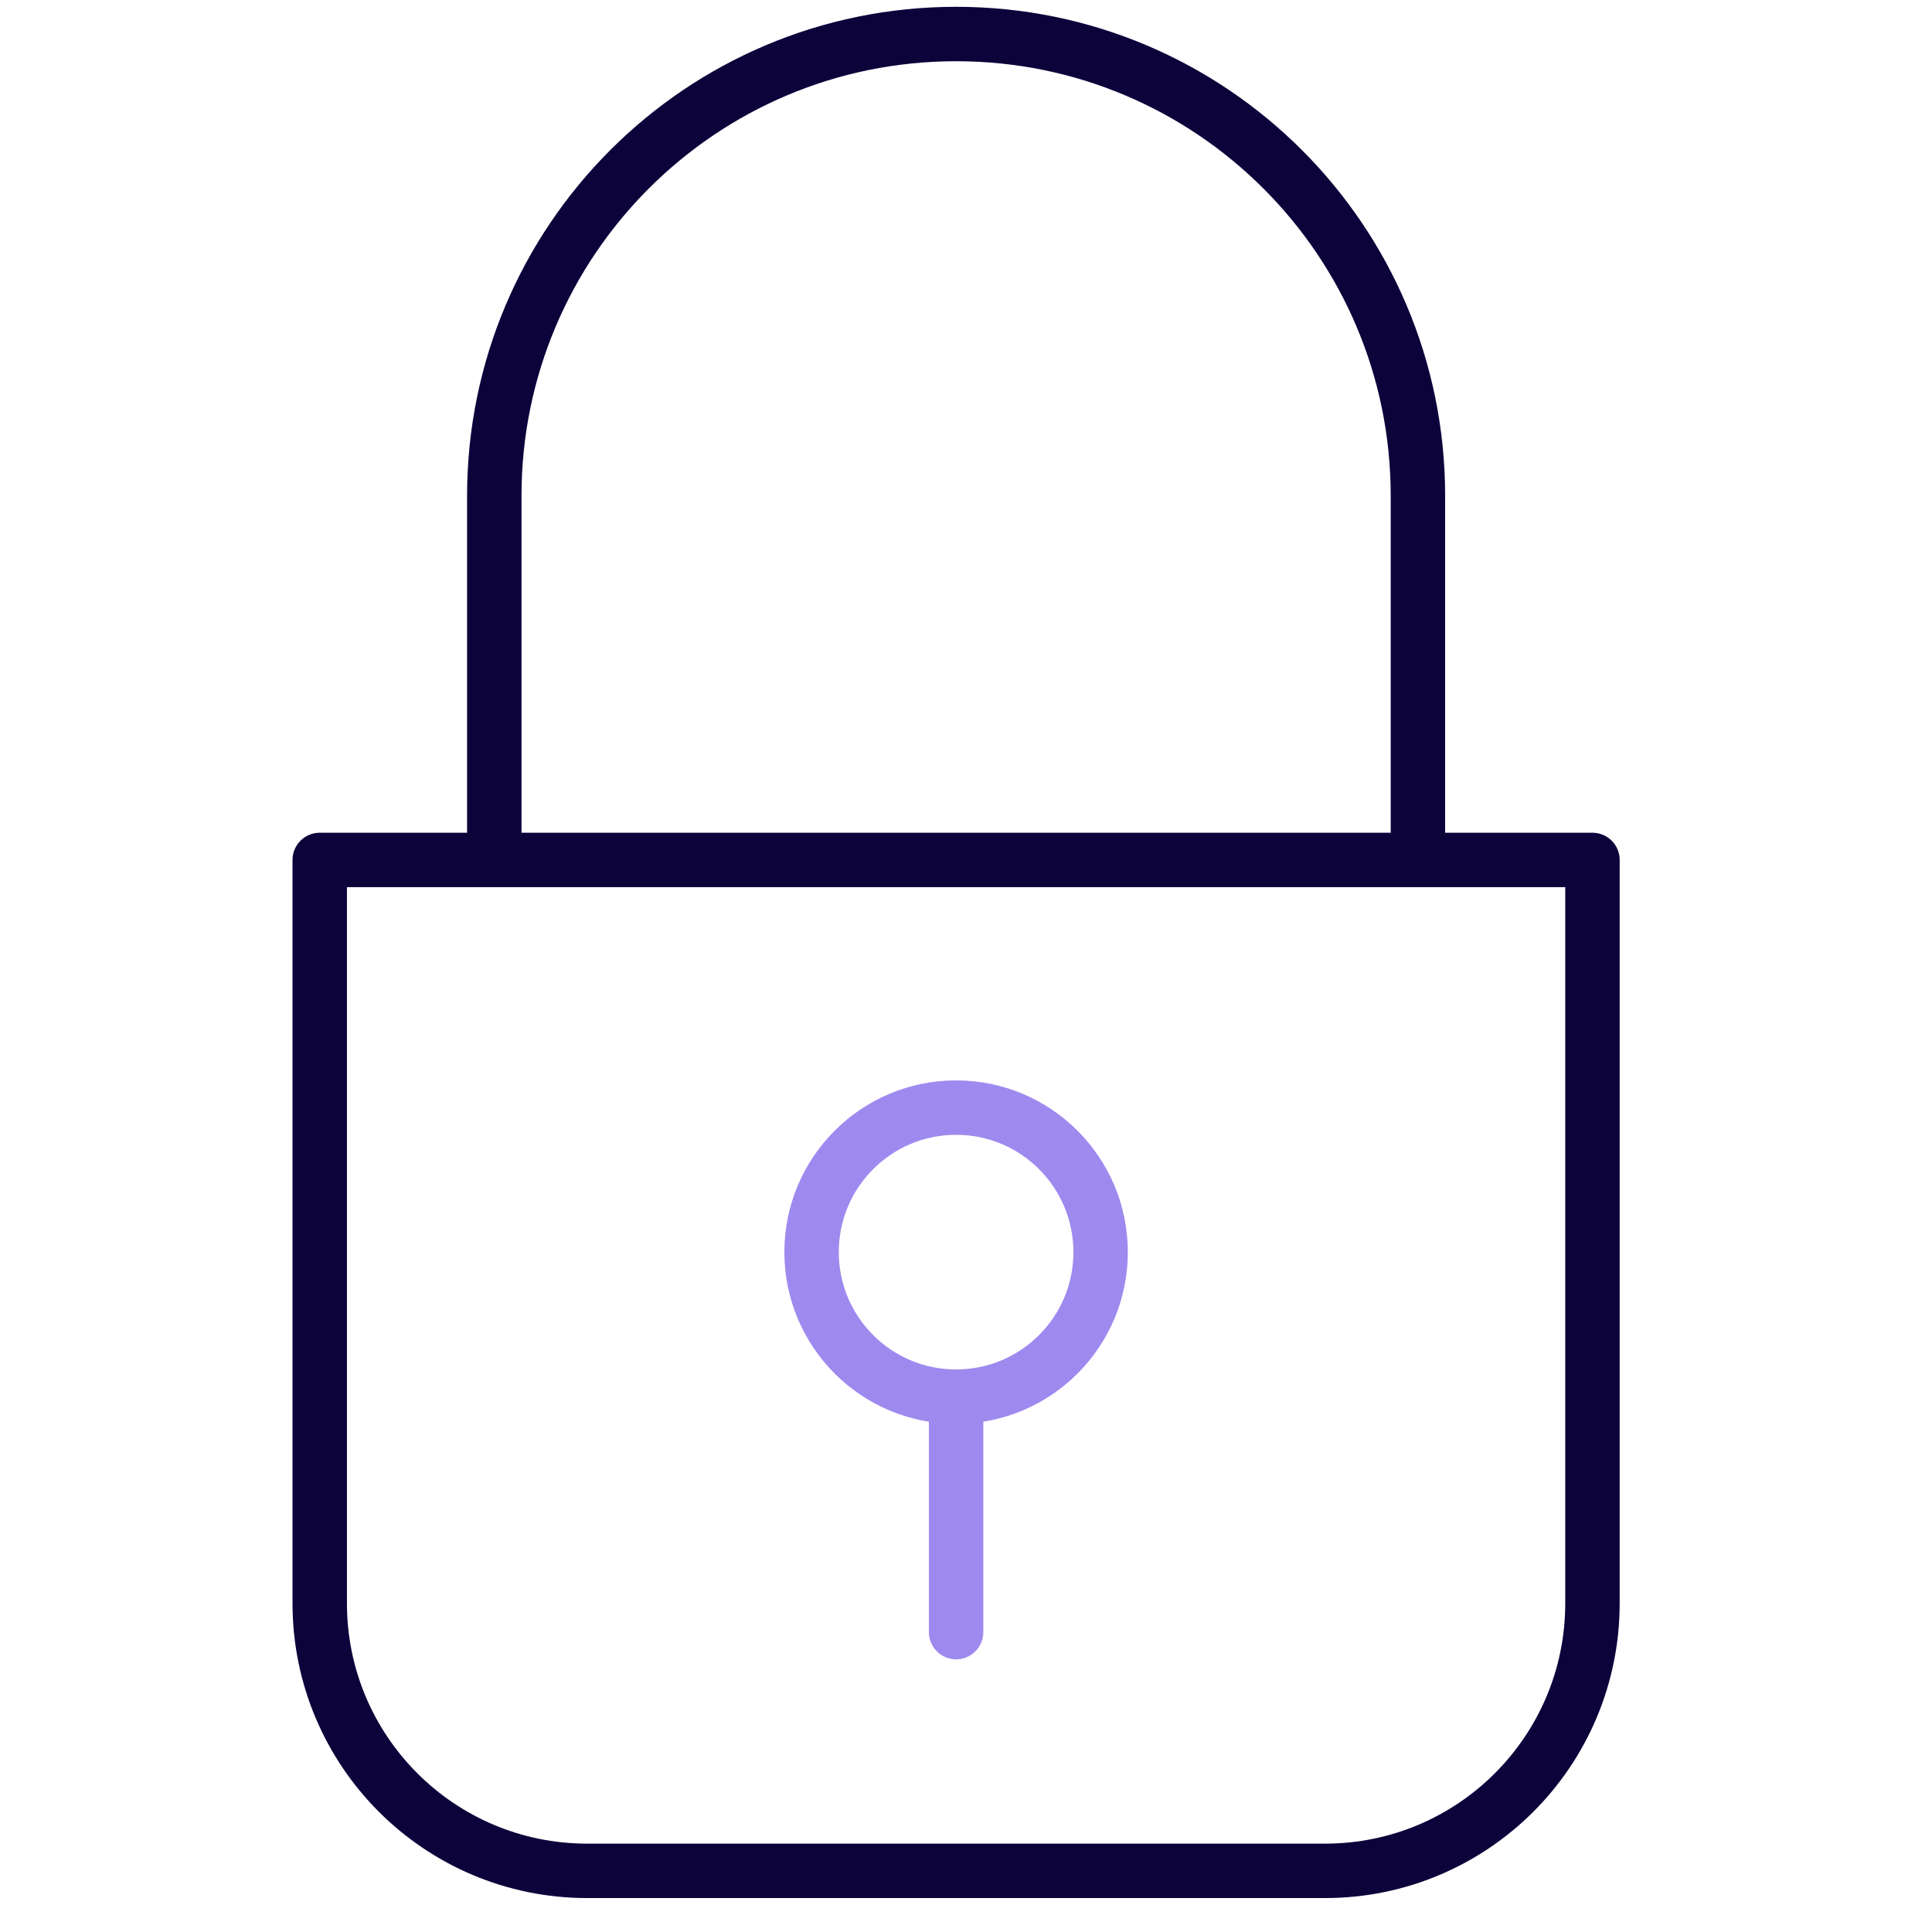 <svg width="71" height="70" viewBox="0 0 71 70" fill="none" xmlns="http://www.w3.org/2000/svg">
<path fill-rule="evenodd" clip-rule="evenodd" d="M48.692 68.751H21.58C16.151 68.751 11.75 64.35 11.75 58.921V31.602H58.522V58.921C58.522 64.35 54.121 68.751 48.692 68.751Z" stroke="#0C033B" stroke-width="2" stroke-linecap="round" stroke-linejoin="round"/>
<path d="M18.165 30.968V18.221C18.165 8.848 25.763 1.25 35.136 1.25C44.509 1.25 52.108 8.848 52.108 18.221V30.968" stroke="#0C033B" stroke-width="2" stroke-linecap="round" stroke-linejoin="round"/>
<path d="M35.136 51.32V59.978" stroke="#9E8AEF" stroke-width="2" stroke-linecap="round" stroke-linejoin="round"/>
<path fill-rule="evenodd" clip-rule="evenodd" d="M40.447 46.014C40.447 48.947 38.069 51.325 35.136 51.325C32.203 51.325 29.825 48.947 29.825 46.014C29.825 43.081 32.203 40.703 35.136 40.703C38.069 40.703 40.447 43.081 40.447 46.014Z" stroke="#9E8AEF" stroke-width="2" stroke-linecap="round" stroke-linejoin="round"/>
</svg>
